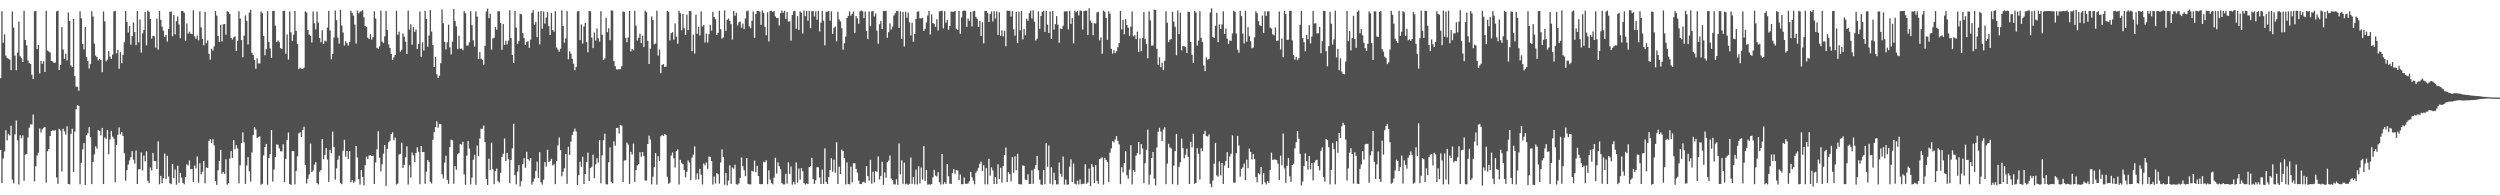 <svg xmlns="http://www.w3.org/2000/svg" width="1920" height="150"><path fill="#4f4f4f" d="M0 60.079h1v55.093H0zM1 8.589h1v131.997H1zM2 32.845h1v88.797H2zM3 26.369h1v89.964H3zM4 42.698h1v57.35H4zM5 44.432h1v63.392H5zM6 45.163h1v57.599H6zM7 45.742h1v58.339H7zM8 53.841h1v42.798H8zM9 8.786h1v129.169H9zM10 21.152h1v119.656H10zM11 42.691h1v60.534H11zM12 53.959h1v38.534H12zM13 40.474h1v67.247H13zM14 16.653h1v125.092H14zM15 43.19h1v60.763H15zM16 44.693h1v61.564H16zM17 47.608h1v56.338H17zM18 8.258h1v130.591H18zM19 30.657h1v88.129H19zM20 34.79h1v83.456H20zM21 46.428h1v59.138H21zM22 48.507h1v49.572H22zM23 49.125h1v46.244H23zM24 57.379h1v38.272H24zM25 60.679h1v27.31H25zM26 8.683h1v130.637H26zM27 8.39h1v119.314H27zM28 37.687h1v81.765H28zM29 34.444h1v82.796H29zM30 56.346h1v42.324H30zM31 46.723h1v55.116H31zM32 49.047h1v50.206H32zM33 47.025h1v51.135H33zM34 55.298h1v42.222H34zM35 8.279h1v131.931H35zM36 38.79h1v77.37H36zM37 39.552h1v74.95H37zM38 40.364h1v64.107H38zM39 46.87h1v53.669H39zM40 47.225h1v52.9H40zM41 48.338h1v51.949H41zM42 48.003h1v51.992H42zM43 8.779h1v127.532H43zM44 8.254h1v132.931H44zM45 53.78h1v45.146H45zM46 49.987h1v50.229H46zM47 20.84h1v110.919H47zM48 38.067h1v60.824H48zM49 45.356h1v55.551H49zM50 41.205h1v62.177H50zM51 46.447h1v50.503H51zM52 9.57h1v131.744H52zM53 16.167h1v125.426H53zM54 50.202h1v52.534H54zM55 51.516h1v47.345H55zM56 14.498h1v117.669H56zM57 58.484h1v42.592H57zM58 66.52h1v17.398H58zM59 66.702h1v14.063H59zM60 69.671h1v11.656H60zM61 8.692h1v132.838H61zM62 14.087h1v110.953H62zM63 33.763h1v80.919H63zM64 37.986h1v71.835H64zM65 20.761h1v121.284H65zM66 43.835h1v60.119H66zM67 46.822h1v55.59H67zM68 52.565h1v45.113H68zM69 49.063h1v56.247H69zM70 8.622h1v132.8H70zM71 12.638h1v111.653H71zM72 33.514h1v85.076H72zM73 42.723h1v69.685H73zM74 43.838h1v70.292H74zM75 46.372h1v53.568H75zM76 45.243h1v55.221H76zM77 46.059h1v57.862H77zM78 55.449h1v42.78H78zM79 8.797h1v132.582H79zM80 16.374h1v89.189H80zM81 47.045h1v59.744H81zM82 45.793h1v54.089H82zM83 39.205h1v79.274H83zM84 43.397h1v63.735H84zM85 45.228h1v55.261H85zM86 42.001h1v62.904H86zM87 8.742h1v97.683H87zM88 8.319h1v131.686H88zM89 40.956h1v70.364H89zM90 38.258h1v65.234H90zM91 52.802h1v45.039H91zM92 40.053h1v63.209H92zM93 48.523h1v52.85H93zM94 42.086h1v62.363H94zM95 32.444h1v85.271H95zM96 8.476h1v130.285H96zM97 16.903h1v113.739H97zM98 24.957h1v101.478H98zM99 20h1v103.249H99zM100 34.294h1v86.364H100zM101 27.746h1v88.255H101zM102 17.077h1v105.524H102zM103 24.618h1v101.009H103zM104 34.657h1v80.951H104zM105 8.476h1v132.816H105zM106 32.632h1v97.401H106zM107 14.955h1v114.984H107zM108 40.367h1v76.694H108zM109 25.606h1v105.325H109zM110 23.063h1v96.428H110zM111 9.266h1v114.624H111zM112 34.84h1v81.363H112zM113 8.215h1v130.583H113zM114 8.99h1v131.714H114zM115 14.578h1v114.041H115zM116 29.624h1v101.232H116zM117 27.515h1v89.951H117zM118 27.803h1v95.889H118zM119 36.545h1v87.262H119zM120 14.263h1v115.547H120zM121 38.113h1v70.425H121zM122 8.391h1v133.192H122zM123 15.188h1v119.95H123zM124 20.472h1v120.159H124zM125 23.574h1v113.296H125zM126 28.276h1v89.663H126zM127 26.816h1v110.666H127zM128 31.916h1v87.705H128zM129 22.299h1v113.342H129zM130 9.135h1v131.545H130zM131 8.816h1v132.655H131zM132 27.823h1v98.044H132zM133 11.419h1v125.415H133zM134 26.423h1v103.794H134zM135 16.259h1v125.542H135zM136 12.644h1v114.638H136zM137 18.781h1v121.631H137zM138 29.345h1v103.418H138zM139 8.403h1v127.954H139zM140 8.558h1v131.911H140zM141 9.833h1v131.722H141zM142 31.267h1v104.714H142zM143 17.988h1v108.238H143zM144 25.834h1v101.175H144zM145 24.374h1v98.88H145zM146 25.88h1v103.992H146zM147 26.179h1v103.56H147zM148 7.875h1v131.929H148zM149 27.916h1v99.233H149zM150 29.921h1v99.454H150zM151 27.345h1v92.813H151zM152 30.96h1v109.338H152zM153 8.631h1v116.692H153zM154 21.017h1v112.92H154zM155 29.813h1v102.063H155zM156 34.801h1v88.84H156zM157 9.063h1v131.711H157zM158 33.252h1v95.368H158zM159 30.982h1v98.059H159zM160 41.31h1v66.909H160zM161 45.84h1v61.037H161zM162 37.385h1v72.403H162zM163 38.877h1v68.021H163zM164 35.638h1v76.002H164zM165 8.458h1v130.578H165zM166 11.98h1v129.99H166zM167 27.711h1v103.04H167zM168 32.182h1v91.37H168zM169 18.965h1v96.149H169zM170 31.775h1v101.735H170zM171 18.712h1v113.363H171zM172 18.434h1v115.105H172zM173 26.629h1v95.675H173zM174 8.588h1v133.246H174zM175 9.199h1v131.366H175zM176 10.762h1v111.064H176zM177 29.036h1v86.951H177zM178 30.362h1v90.951H178zM179 28.711h1v78.892H179zM180 27.884h1v86.793H180zM181 39.048h1v72.469H181zM182 31.483h1v82.615H182zM183 8.636h1v132.219H183zM184 14.299h1v112.626H184zM185 30.8h1v78.96H185zM186 43.956h1v57.747H186zM187 27.465h1v81.868H187zM188 11.85h1v129.426H188zM189 15.993h1v111.084H189zM190 34.169h1v86.51H190zM191 9.68h1v121.921H191zM192 7.544h1v131.899H192zM193 40.504h1v76.609H193zM194 42.277h1v61.357H194zM195 45.968h1v51.665H195zM196 52.801h1v46.771H196zM197 44.859h1v61.185H197zM198 48.7h1v56.478H198zM199 48.764h1v55.97H199zM200 8.87h1v133.073H200zM201 10.177h1v130.96H201zM202 27.537h1v91.805H202zM203 42.42h1v70.471H203zM204 37.724h1v72.807H204zM205 8.548h1v133.304H205zM206 32.183h1v89.285H206zM207 37.217h1v81.101H207zM208 44.525h1v55.382H208zM209 8.325h1v131.135H209zM210 8.403h1v121.752H210zM211 19.785h1v100.813H211zM212 32.306h1v78.594H212zM213 31.037h1v80.193H213zM214 32.384h1v81.544H214zM215 36.969h1v79.223H215zM216 37.66h1v78.61H216zM217 8.351h1v102.437H217zM218 8.297h1v131.525H218zM219 41.318h1v80.698H219zM220 26.481h1v80.971H220zM221 45.77h1v55.95H221zM222 8.813h1v132.519H222zM223 24.82h1v117.179H223zM224 31.535h1v84.422H224zM225 26.611h1v89.391H225zM226 8.392h1v133.147H226zM227 23.782h1v107.514H227zM228 33.808h1v86.257H228zM229 53.041h1v49.439H229zM230 51.899h1v49.693H230zM231 52.734h1v52.509H231zM232 52.989h1v46.951H232zM233 51.96h1v45.303H233zM234 8.764h1v117.837H234zM235 9.569h1v131.407H235zM236 23.088h1v114.198H236zM237 26.597h1v107.376H237zM238 27.526h1v82.754H238zM239 32.692h1v99.392H239zM240 8.811h1v122.193H240zM241 17.846h1v108.514H241zM242 22.513h1v102.014H242zM243 8.836h1v131.77H243zM244 17.342h1v124.302H244zM245 29.214h1v102.678H245zM246 32.485h1v98.134H246zM247 23.187h1v83.624H247zM248 33.802h1v88.463H248zM249 31.166h1v87.865H249zM250 31.778h1v81.929H250zM251 21.177h1v101.327H251zM252 8.306h1v131.353H252zM253 23.46h1v91.57H253zM254 45.497h1v72.181H254zM255 41.49h1v59.624H255zM256 28.833h1v84.042H256zM257 8.106h1v129.831H257zM258 15.508h1v113.811H258zM259 28.933h1v93.742H259zM260 33.518h1v86.066H260zM261 7.58h1v132.895H261zM262 19.646h1v121.837H262zM263 24.983h1v90.757H263zM264 34.918h1v72.466H264zM265 31.763h1v88.627H265zM266 33.167h1v82.79H266zM267 35.021h1v87.042H267zM268 32.144h1v83.961H268zM269 8.138h1v131.914H269zM270 9.968h1v128.366H270zM271 12.014h1v128.424H271zM272 18.869h1v120.483H272zM273 33.412h1v78.648H273zM274 8.064h1v112.871H274zM275 10.308h1v127.299H275zM276 8.916h1v132.869H276zM277 8.669h1v121.92H277zM278 7.837h1v128.03H278zM279 13.332h1v128.979H279zM280 20.08h1v106.786H280zM281 20.704h1v99.583H281zM282 28.992h1v93.047H282zM283 30.036h1v89.404H283zM284 26.144h1v92.959H284zM285 30.386h1v89.359H285zM286 28.486h1v91.123H286zM287 8.631h1v132.625H287zM288 14.259h1v110.54H288zM289 36.697h1v77.984H289zM290 37.506h1v63.234H290zM291 35.553h1v85.601H291zM292 8.106h1v123.603H292zM293 31.948h1v94.202H293zM294 33.109h1v84.841H294zM295 27.899h1v83.471H295zM296 8.338h1v134.36H296zM297 23.051h1v91.218H297zM298 34.105h1v75.162H298zM299 36.799h1v71.288H299zM300 41.461h1v61.507H300zM301 46.105h1v55.489H301zM302 43.992h1v63.726H302zM303 42.258h1v63.403H303zM304 8.242h1v133.419H304zM305 26.653h1v114.365H305zM306 24.272h1v94.402H306zM307 39.705h1v78.466H307zM308 38.233h1v71.359H308zM309 25.712h1v103.282H309zM310 28.272h1v98.296H310zM311 32.037h1v88.813H311zM312 41.489h1v70.914H312zM313 8.091h1v133.633H313zM314 22.748h1v104.17H314zM315 18.599h1v117.768H315zM316 34.371h1v82.837H316zM317 20.776h1v98.571H317zM318 24.433h1v100.135H318zM319 22.619h1v94.899H319zM320 37.727h1v75.442H320zM321 33.741h1v82.858H321zM322 8.829h1v132.654H322zM323 43.632h1v68.488H323zM324 32.454h1v84.331H324zM325 38.819h1v77.858H325zM326 8.34h1v132.842H326zM327 14.522h1v117.33H327zM328 35.887h1v86.985H328zM329 27.325h1v96.945H329zM330 7.765h1v131.87H330zM331 24.199h1v116.765H331zM332 34.6h1v72.802H332zM333 51.453h1v50.037H333zM334 43.777h1v53.9H334zM335 57.093h1v36.034H335zM336 59.872h1v38.153H336zM337 58.042h1v37.108H337zM338 48.569h1v46.778H338zM339 7.33h1v126.447H339zM340 17.861h1v119.188H340zM341 32.207h1v92.671H341zM342 37.969h1v81.61H342zM343 32.516h1v105.599H343zM344 18.87h1v122.289H344zM345 36.419h1v76.566H345zM346 41.786h1v65.453H346zM347 32.014h1v75.754H347zM348 6.931h1v134.13H348zM349 16.177h1v111.392H349zM350 20.219h1v110.159H350zM351 37.738h1v80.754H351zM352 27.468h1v90.024H352zM353 37.442h1v73.085H353zM354 37.229h1v73.831H354zM355 38.558h1v70.326H355zM356 8.541h1v125.405H356zM357 10.183h1v131.769H357zM358 35.039h1v84.44H358zM359 34.968h1v73.353H359zM360 32.52h1v81.622H360zM361 8.602h1v132.999H361zM362 19.374h1v117.093H362zM363 30.992h1v91.663H363zM364 35.79h1v83.037H364zM365 8.712h1v133.238H365zM366 12.709h1v99.095H366zM367 45.364h1v74.57H367zM368 40.014h1v66.369H368zM369 45.061h1v53.832H369zM370 46.01h1v52.909H370zM371 49.823h1v46.631H371zM372 35.191h1v73.948H372zM373 8.815h1v128.696H373zM374 6.585h1v135.519H374zM375 13.917h1v107.916H375zM376 10.535h1v119.971H376zM377 38.159h1v71.348H377zM378 29.566h1v100.377H378zM379 28.997h1v112.42H379zM380 20.787h1v110.588H380zM381 22.822h1v106.686H381zM382 8.625h1v130.472H382zM383 8.633h1v131.546H383zM384 17.685h1v115.004H384zM385 38.227h1v82.349H385zM386 18.504h1v99.571H386zM387 34.482h1v71.938H387zM388 31.286h1v92.409H388zM389 34.079h1v83.365H389zM390 31.132h1v91.154H390zM391 7.825h1v132.813H391zM392 29.268h1v93.648H392zM393 42.193h1v71.738H393zM394 48.334h1v46.767H394zM395 8.416h1v126.07H395zM396 21.196h1v120.436H396zM397 33.673h1v98.1H397zM398 31.484h1v95.312H398zM399 10.56h1v132.593H399zM400 11.01h1v128.171H400zM401 25.371h1v100.703H401zM402 29.213h1v92.281H402zM403 34.432h1v94.404H403zM404 32.275h1v84.263H404zM405 31.686h1v90.528H405zM406 36.712h1v86.552H406zM407 30.469h1v90.921H407zM408 9.827h1v132.004H408zM409 7.831h1v131.749H409zM410 19.032h1v118.071H410zM411 16.809h1v114.398H411zM412 28.524h1v95.561H412zM413 8.885h1v127.94H413zM414 34.038h1v82.804H414zM415 8.464h1v131.501H415zM416 22.126h1v119.604H416zM417 8.788h1v129.202H417zM418 18.108h1v106.379H418zM419 13.468h1v114.471H419zM420 9.323h1v105.744H420zM421 20.136h1v104.21H421zM422 26.902h1v96.934H422zM423 9.938h1v111.997H423zM424 23.13h1v103.904H424zM425 24.3h1v101.86H425zM426 8.646h1v132.754H426zM427 36.498h1v87.281H427zM428 38.075h1v73.59H428zM429 39.657h1v65.979H429zM430 37.45h1v77.873H430zM431 8.015h1v127.352H431zM432 19.961h1v111.94H432zM433 32.716h1v96.531H433zM434 29.547h1v88.738H434zM435 8.567h1v132.665H435zM436 45.498h1v67.225H436zM437 39.347h1v79.622H437zM438 41.242h1v67.551H438zM439 45.09h1v58.512H439zM440 48.886h1v52.276H440zM441 53.921h1v44.857H441zM442 51.347h1v49.676H442zM443 8.799h1v133.35H443zM444 8.438h1v126.1H444zM445 30.822h1v93.369H445zM446 18.805h1v109.308H446zM447 33.468h1v86.88H447zM448 20.358h1v120.999H448zM449 17.506h1v116.176H449zM450 32.371h1v92.104H450zM451 40.129h1v77.053H451zM452 8.454h1v130.503H452zM453 8.68h1v120.425H453zM454 28.801h1v99.196H454zM455 36.912h1v81.887H455zM456 25.003h1v111.866H456zM457 31.184h1v95.055H457zM458 21.816h1v99.751H458zM459 29.397h1v95.554H459zM460 31.942h1v75.638H460zM461 8.592h1v132.145H461zM462 26.735h1v92.486H462zM463 46.112h1v61.604H463zM464 44.884h1v57.833H464zM465 13.595h1v127.935H465zM466 24.66h1v117.022H466zM467 21.715h1v102.929H467zM468 30.847h1v82.363H468zM469 8.049h1v131.63H469zM470 8.219h1v132.651H470zM471 46.878h1v61.687H471zM472 50.869h1v61.061H472zM473 53.262h1v45.056H473zM474 53.336h1v44.775H474zM475 53.102h1v49.512H475zM476 53.152h1v42.749H476zM477 50.881h1v45.654H477zM478 8.757h1v131.145H478zM479 9.275h1v114.014H479zM480 29.037h1v94.03H480zM481 32.405h1v77.122H481zM482 28.709h1v82.35H482zM483 8.398h1v132.857H483zM484 39.477h1v77.137H484zM485 37.531h1v81.205H485zM486 38.624h1v71.642H486zM487 8.27h1v131.402H487zM488 19.736h1v110.929H488zM489 31.133h1v95.887H489zM490 29.089h1v96.936H490zM491 25.886h1v90.959H491zM492 33.069h1v87.273H492zM493 27.473h1v89.276H493zM494 36.061h1v83.83H494zM495 8.236h1v130.422H495zM496 9.399h1v129.307H496zM497 31.378h1v79.223H497zM498 49.161h1v54.982H498zM499 37.325h1v69.844H499zM500 12.641h1v128.969H500zM501 15.343h1v120.414H501zM502 33.985h1v94.363H502zM503 33.416h1v84.177H503zM504 8.173h1v133.666H504zM505 42.635h1v77.33H505zM506 37.964h1v85.649H506zM507 56.2h1v48.43H507zM508 49.787h1v53.805H508zM509 49.234h1v55.27H509zM510 51.363h1v51.563H510zM511 51.089h1v52.525H511zM512 8.371h1v127.428H512zM513 9.282h1v131.837H513zM514 31.046h1v109.263H514zM515 25.484h1v93.941H515zM516 24.658h1v92.432H516zM517 30.527h1v91.051H517zM518 18.004h1v110.688H518zM519 28.091h1v87.894H519zM520 33.572h1v81.168H520zM521 8.228h1v133.513H521zM522 10.201h1v112.573H522zM523 23.233h1v101.821H523zM524 10.707h1v115.375H524zM525 21.61h1v108.925H525zM526 26.891h1v109.346H526zM527 11.263h1v120.668H527zM528 23.161h1v100.002H528zM529 8.495h1v116.448H529zM530 8.493h1v129.855H530zM531 39.281h1v81.716H531zM532 26.69h1v92.125H532zM533 41.092h1v71.342H533zM534 11.283h1v126.663H534zM535 25.903h1v107.281H535zM536 20.527h1v117.324H536zM537 27.297h1v102.459H537zM538 8.713h1v125.558H538zM539 20.292h1v121.399H539zM540 19.218h1v106.352H540zM541 32.678h1v94.301H541zM542 25.859h1v98.944H542zM543 32.632h1v97.034H543zM544 26.25h1v93.903H544zM545 19.102h1v101.436H545zM546 23.459h1v100.249H546zM547 9.069h1v132.726H547zM548 13.131h1v122.456H548zM549 14.871h1v126.09H549zM550 26.835h1v106.075H550zM551 25.275h1v108.567H551zM552 8.295h1v132.728H552zM553 22.449h1v102.388H553zM554 29.65h1v85.084H554zM555 28.722h1v91.803H555zM556 8.052h1v133.81H556zM557 23.7h1v109.201H557zM558 15.2h1v127.198H558zM559 14.172h1v124.541H559zM560 16.137h1v110.8H560zM561 18.598h1v122.634H561zM562 30.404h1v98.245H562zM563 8.399h1v121.133H563zM564 12.062h1v114.458H564zM565 9.802h1v131.757H565zM566 19.563h1v122.192H566zM567 17.165h1v123.706H567zM568 16.598h1v120.052H568zM569 21.226h1v99.769H569zM570 18.158h1v109.464H570zM571 22.332h1v108.431H571zM572 14.186h1v121.071H572zM573 8.672h1v112.776H573zM574 8.071h1v133.159H574zM575 20.318h1v121.288H575zM576 21.748h1v119.862H576zM577 15.958h1v115.219H577zM578 8.745h1v123.067H578zM579 29.032h1v94.302H579zM580 10.77h1v121.548H580zM581 8.371h1v119.028H581zM582 8.377h1v126.799H582zM583 8.9h1v132.356H583zM584 19.105h1v122.488H584zM585 7.99h1v133.336H585zM586 9.914h1v114.264H586zM587 20.645h1v103.998H587zM588 27.051h1v96.057H588zM589 9.442h1v132.063H589zM590 31.864h1v98.942H590zM591 8.543h1v129.299H591zM592 8.306h1v132.305H592zM593 9.286h1v132.29H593zM594 8.487h1v127.912H594zM595 12.6h1v108.563H595zM596 13.872h1v119.395H596zM597 13.71h1v110.97H597zM598 19.599h1v108.1H598zM599 10.119h1v119.807H599zM600 8.043h1v132.622H600zM601 9.833h1v131.808H601zM602 8.268h1v133.359H602zM603 14.464h1v119.013H603zM604 9.281h1v131.78H604zM605 16.597h1v108.099H605zM606 16.347h1v117.176H606zM607 31.251h1v96.622H607zM608 11.494h1v130.26H608zM609 8.702h1v130.986H609zM610 8.29h1v133.265H610zM611 22.135h1v102.594H611zM612 12.364h1v127.95H612zM613 22.995h1v106.383H613zM614 8.661h1v129.301H614zM615 9.794h1v119.338H615zM616 25.828h1v105.706H616zM617 8.132h1v132.485H617zM618 12.515h1v129.153H618zM619 8.423h1v132.436H619zM620 15.937h1v125.449H620zM621 8.279h1v120.084H621zM622 21.613h1v105.894H622zM623 8.63h1v112.636H623zM624 8.358h1v129.267H624zM625 12.657h1v128.623H625zM626 8.681h1v129.867H626zM627 15.145h1v113.272H627zM628 8.311h1v120.199H628zM629 24.177h1v112.089H629zM630 17.434h1v123.954H630zM631 8.366h1v121.914H631zM632 15.845h1v125.395H632zM633 34.833h1v79.138H633zM634 8.99h1v130.682H634zM635 8.942h1v132.359H635zM636 8.377h1v127.648H636zM637 15.953h1v114.662H637zM638 8.684h1v112.82H638zM639 26.044h1v105.814H639zM640 21.283h1v101.394H640zM641 20.413h1v112.251H641zM642 31.792h1v77.49H642zM643 9.057h1v132.253H643zM644 14.899h1v113.117H644zM645 16.465h1v117.288H645zM646 21.693h1v93.227H646zM647 38.139h1v77.914H647zM648 33.221h1v88.192H648zM649 28.129h1v113.528H649zM650 13.814h1v110.964H650zM651 12.141h1v129.242H651zM652 8.639h1v132.992H652zM653 12.053h1v115.896H653zM654 10.641h1v129.381H654zM655 8.817h1v116.564H655zM656 25.231h1v100.151H656zM657 12.316h1v117.432H657zM658 14.146h1v118.451H658zM659 18.255h1v120.494H659zM660 8.767h1v132.515H660zM661 7.971h1v133.45H661zM662 8.648h1v131.362H662zM663 13.87h1v125.622H663zM664 8.862h1v131.631H664zM665 23.673h1v103.908H665zM666 30.018h1v105.255H666zM667 8.901h1v129.849H667zM668 20.095h1v102.628H668zM669 8.829h1v132.246H669zM670 8.414h1v123.463H670zM671 12.661h1v127.407H671zM672 10.362h1v120.937H672zM673 23.52h1v108.474H673zM674 33.587h1v86.54H674zM675 18.633h1v119.196H675zM676 16.216h1v118.883H676zM677 22.326h1v101.923H677zM678 8.404h1v133.516H678zM679 8.425h1v123.953H679zM680 8.222h1v128.349H680zM681 29.043h1v95.533H681zM682 24.684h1v98.68H682zM683 17.94h1v101.499H683zM684 22.621h1v114.562H684zM685 20.486h1v117.729H685zM686 11.983h1v129.637H686zM687 10.169h1v131.462H687zM688 8.535h1v129.099H688zM689 8.226h1v133.702H689zM690 21.466h1v88.759H690zM691 8.688h1v125.201H691zM692 29.85h1v93.265H692zM693 9.089h1v132.08H693zM694 35.693h1v89.219H694zM695 8.999h1v132.552H695zM696 13.605h1v127.465H696zM697 9.634h1v132.372H697zM698 17.152h1v124.025H698zM699 27.223h1v93.755H699zM700 17.419h1v123.8H700zM701 32.076h1v103.914H701zM702 26.061h1v115.454H702zM703 14.541h1v115.722H703zM704 8.996h1v132.653H704zM705 8.686h1v118.974H705zM706 14.059h1v126.803H706zM707 14.184h1v114.466H707zM708 13.753h1v124.193H708zM709 23.647h1v88.581H709zM710 22.15h1v116.888H710zM711 17.285h1v113.205H711zM712 11.933h1v129.86H712zM713 8.417h1v133.179H713zM714 26.448h1v115.394H714zM715 11.051h1v130.252H715zM716 17.689h1v118.483H716zM717 18.485h1v111.955H717zM718 20.607h1v114.224H718zM719 14.815h1v120.664H719zM720 23.416h1v108.853H720zM721 8.705h1v131.23H721zM722 8.576h1v133.175H722zM723 8.118h1v110.159H723zM724 21.767h1v119.737H724zM725 8.604h1v131.316H725zM726 17.47h1v123.723H726zM727 15.272h1v110.704H727zM728 22.845h1v112.49H728zM729 19.973h1v121.101H729zM730 8.852h1v132.412H730zM731 8.996h1v123.855H731zM732 9.014h1v120.911H732zM733 8.352h1v125.128H733zM734 22.063h1v108.531H734zM735 22.964h1v108.035H735zM736 8.418h1v129.907H736zM737 25.982h1v108.065H737zM738 13.367h1v128.134H738zM739 8.492h1v132.969H739zM740 8.042h1v128.256H740zM741 8.224h1v132.886H741zM742 20.665h1v120.535H742zM743 14.222h1v126.689H743zM744 16.036h1v123.221H744zM745 9.009h1v123.009H745zM746 20.27h1v115.852H746zM747 8.691h1v130.069H747zM748 8.315h1v133.272H748zM749 12.944h1v119.672H749zM750 14.39h1v116.743H750zM751 20.752h1v108.077H751zM752 16.146h1v109.629H752zM753 27.64h1v96.45H753zM754 17.084h1v114.289H754zM755 33.337h1v93.525H755zM756 8.334h1v133.24H756zM757 8.451h1v120.73H757zM758 9.872h1v131.737H758zM759 16.96h1v105.026H759zM760 10.759h1v124.15H760zM761 8.806h1v119.734H761zM762 16.428h1v114.467H762zM763 8.606h1v132.762H763zM764 14.207h1v121.8H764zM765 8.8h1v132.529H765zM766 26.8h1v99.354H766zM767 9.467h1v127.985H767zM768 27.503h1v101.384H768zM769 23.309h1v116.883H769zM770 27.901h1v99.76H770zM771 23.61h1v95.426H771zM772 35.536h1v77.845H772zM773 8.149h1v131.727H773zM774 8.326h1v123.997H774zM775 8.197h1v125.363H775zM776 12.716h1v126.479H776zM777 8.478h1v112.206H777zM778 22.462h1v110.224H778zM779 27.369h1v92.69H779zM780 9.211h1v121.505H780zM781 33.088h1v85.051H781zM782 8.953h1v132.456H782zM783 23.339h1v118.244H783zM784 8.329h1v133.363H784zM785 30.33h1v96.626H785zM786 22.245h1v105.155H786zM787 27.079h1v110.959H787zM788 14.35h1v123.899H788zM789 16.032h1v117.878H789zM790 10.146h1v131.208H790zM791 8.106h1v133.088H791zM792 14.168h1v116.634H792zM793 7.873h1v133.269H793zM794 16.688h1v112.883H794zM795 31.151h1v95.695H795zM796 29.716h1v90.055H796zM797 8.706h1v122.065H797zM798 22.171h1v115.829H798zM799 12.255h1v129.485H799zM800 9.019h1v132.906H800zM801 8.307h1v122.202H801zM802 24.458h1v116.992H802zM803 8.269h1v101.639H803zM804 18.893h1v109.233H804zM805 25.329h1v86.429H805zM806 8.786h1v132.351H806zM807 29.957h1v98.518H807zM808 8.375h1v133.366H808zM809 22.717h1v110.011H809zM810 18.539h1v119.718H810zM811 12.353h1v129.229H811zM812 18.989h1v122.604H812zM813 32.84h1v91.97H813zM814 21.915h1v111.575H814zM815 22.395h1v113.334H815zM816 19.732h1v100.499H816zM817 8.771h1v132.985H817zM818 8.725h1v129.159H818zM819 8.603h1v133.256H819zM820 22.594h1v119.061H820zM821 8.328h1v119.643H821zM822 18.314h1v103.986H822zM823 13.858h1v125.877H823zM824 33.303h1v92.354H824zM825 8.184h1v132.853H825zM826 9.373h1v132.275H826zM827 8.358h1v130.403H827zM828 11.849h1v129.744H828zM829 8.034h1v129.776H829zM830 8.348h1v133.241H830zM831 22.659h1v118.438H831zM832 8.555h1v132.601H832zM833 8.18h1v117.909H833zM834 8.16h1v132.929H834zM835 26.869h1v113.284H835zM836 6.312h1v123.135H836zM837 15.773h1v127.199H837zM838 17.533h1v108.549H838zM839 27.042h1v101.273H839zM840 17.798h1v122.702H840zM841 18.139h1v108.704H841zM842 9.584h1v129.248H842zM843 9.067h1v132.156H843zM844 30.988h1v91.213H844zM845 28.656h1v92.994H845zM846 41.291h1v79.491H846zM847 8.21h1v133.633H847zM848 9.049h1v112.237H848zM849 13.748h1v109.143H849zM850 30.628h1v93.768H850zM851 8.725h1v131.015H851zM852 10.619h1v106.607H852zM853 37.472h1v76.504H853zM854 41.207h1v67.206H854zM855 38.552h1v70.836H855zM856 40.829h1v66.213H856zM857 39.384h1v65.125H857zM858 36.225h1v71.954H858zM859 33.041h1v77.847H859zM860 8.42h1v132.969H860zM861 22.519h1v105.901H861zM862 15.275h1v117.147H862zM863 26.311h1v98.955H863zM864 14.698h1v101.397H864zM865 19.268h1v115.351H865zM866 21.285h1v116.055H866zM867 27.82h1v102.421H867zM868 20.445h1v91.015H868zM869 8.783h1v132.879H869zM870 27.875h1v102.862H870zM871 27.023h1v105.163H871zM872 30.022h1v89.592H872zM873 24.328h1v93.292H873zM874 39.909h1v69.139H874zM875 29.544h1v89.142H875zM876 39.336h1v71.29H876zM877 29.021h1v84.996H877zM878 9.266h1v131.415H878zM879 30.056h1v95.291H879zM880 33.83h1v81.162H880zM881 44.773h1v54.834H881zM882 8.723h1v133.054H882zM883 15.631h1v118.45H883zM884 35.1h1v86.239H884zM885 34.919h1v81.773H885zM886 7.374h1v129.854H886zM887 7.658h1v134.715H887zM888 37.494h1v75.74H888zM889 49.78h1v51.453H889zM890 44.017h1v54.123H890zM891 51.666h1v49.355H891zM892 48.104h1v60.24H892zM893 53.827h1v45.732H893zM894 46.75h1v51.023H894zM895 8.673h1v132.798H895zM896 17.459h1v108.182H896zM897 32.341h1v78.172H897zM898 30.397h1v82.889H898zM899 30.123h1v83.877H899zM900 9.05h1v132.458H900zM901 16.571h1v110.622H901zM902 20.532h1v95.52H902zM903 42.458h1v60.41H903zM904 8.069h1v133.804H904zM905 26.14h1v102.012H905zM906 9.729h1v114.817H906zM907 38.696h1v67.739H907zM908 35.33h1v78.502H908zM909 35.601h1v86.036H909zM910 36.205h1v82.58H910zM911 40.735h1v73.506H911zM912 8.89h1v111.517H912zM913 9.258h1v132.103H913zM914 32.271h1v76.693H914zM915 42.053h1v71.197H915zM916 48.279h1v54.47H916zM917 8.416h1v132.766H917zM918 9.616h1v130.781H918zM919 34.957h1v78.875H919zM920 31.178h1v86.941H920zM921 8.668h1v129.188H921zM922 29.042h1v84.808H922zM923 32.194h1v83.983H923zM924 50.278h1v52.608H924zM925 54.584h1v45.854H925zM926 44.067h1v60.417H926zM927 45.874h1v58.976H927zM928 45.231h1v58.021H928zM929 9.598h1v131.575H929zM930 6.377h1v137.401H930zM931 28.321h1v110.352H931zM932 29.089h1v96.65H932zM933 19.833h1v89.892H933zM934 9.774h1v124.907H934zM935 32.362h1v103.358H935zM936 18.726h1v105.214H936zM937 22.233h1v112.494H937zM938 18.727h1v106.482H938zM939 8.766h1v132.505H939zM940 26.068h1v100.986H940zM941 21.856h1v101.721H941zM942 29.713h1v87.197H942zM943 33.766h1v95.266H943zM944 31.002h1v89.221H944zM945 31.45h1v86.576H945zM946 25.635h1v78.351H946zM947 8.281h1v132.058H947zM948 9.037h1v131.131H948zM949 25.819h1v91.849H949zM950 38.145h1v66.19H950zM951 40.479h1v71.302H951zM952 8.306h1v127.352H952zM953 12.338h1v117.309H953zM954 25.854h1v102.718H954zM955 33.379h1v92.24H955zM956 8.185h1v130.135H956zM957 32.018h1v90.608H957zM958 20.914h1v108.322H958zM959 27.863h1v86.252H959zM960 31.693h1v84.973H960zM961 37.11h1v85.348H961zM962 36.468h1v81.853H962zM963 28.776h1v93.249H963zM964 8.655h1v127.357H964zM965 10.111h1v129.921H965zM966 16.263h1v116.811H966zM967 19.368h1v114.62H967zM968 19.968h1v108.301H968zM969 11.916h1v129.661H969zM970 25.401h1v107.433H970zM971 8.631h1v131.356H971zM972 12.19h1v129.463H972zM973 8.695h1v130.367H973zM974 8.705h1v131.698H974zM975 21.12h1v109.503H975zM976 22.035h1v95.142H976zM977 26.311h1v96.443H977zM978 27.178h1v95.312H978zM979 21.046h1v101.472H979zM980 31.444h1v91.5H980zM981 31.195h1v94.49H981zM982 8.855h1v129.425H982zM983 37.991h1v81.568H983zM984 29.544h1v97.372H984zM985 43.953h1v58.603H985zM986 8.464h1v120.848H986zM987 10.855h1v129.549H987zM988 30.603h1v96.727H988zM989 30.531h1v90.786H989zM990 8.227h1v127.134H990zM991 8.314h1v131.371H991zM992 31.051h1v95.686H992zM993 42.293h1v83.389H993zM994 45.789h1v68.173H994zM995 43.658h1v65.507H995zM996 46.218h1v54.508H996zM997 44.733h1v61.814H997zM998 19.014h1v99.109H998zM999 8.27h1v134.28H999zM1000 29.262h1v110.172H1000zM1001 32.414h1v95.179H1001zM1002 39.36h1v78.425H1002zM1003 26.822h1v96.82H1003zM1004 30.082h1v100.214H1004zM1005 19.325h1v100.523H1005zM1006 33.281h1v96.729H1006zM1007 28.049h1v97.204H1007zM1008 8.409h1v130.185H1008zM1009 18.051h1v106.752H1009zM1010 17.799h1v105.309H1010zM1011 25.68h1v97.071H1011zM1012 25.509h1v102.03H1012zM1013 20.623h1v110.258H1013zM1014 40.862h1v75.079H1014zM1015 31.625h1v81.552H1015zM1016 8.277h1v127.783H1016zM1017 8.417h1v131.055H1017zM1018 39.344h1v67.408H1018zM1019 50.928h1v56.757H1019zM1020 35.463h1v77.584H1020zM1021 9.025h1v132.602H1021zM1022 18.282h1v112.198H1022zM1023 34.238h1v75.485H1023zM1024 30.243h1v84.291H1024zM1025 8.184h1v133.393H1025zM1026 44.059h1v64.415H1026zM1027 37.597h1v79.787H1027zM1028 53.977h1v48.11H1028zM1029 44.789h1v61.176H1029zM1030 54.922h1v42.188H1030zM1031 56.851h1v37.442H1031zM1032 57.012h1v38.895H1032zM1033 47.238h1v59.993H1033zM1034 8.473h1v130.237H1034zM1035 31.654h1v97.702H1035zM1036 23.829h1v93.357H1036zM1037 38.705h1v75.099H1037zM1038 29.233h1v89.041H1038zM1039 12.075h1v128.969H1039zM1040 29.94h1v87.009H1040zM1041 36.739h1v83.015H1041zM1042 9.027h1v132.067H1042zM1043 8.057h1v133.229H1043zM1044 25.58h1v104.107H1044zM1045 22.332h1v103.955H1045zM1046 27.117h1v88.83H1046zM1047 32.833h1v89.75H1047zM1048 36.921h1v73.968H1048zM1049 39.178h1v71.187H1049zM1050 33.588h1v76.905H1050zM1051 8.815h1v131.505H1051zM1052 10.321h1v108.908H1052zM1053 33.053h1v83.187H1053zM1054 46.036h1v54.52H1054zM1055 8.711h1v115.617H1055zM1056 8.762h1v128.671H1056zM1057 28.083h1v98.106H1057zM1058 28.359h1v88.038H1058zM1059 9.16h1v128.351H1059zM1060 8.524h1v131.145H1060zM1061 37.778h1v70.262H1061zM1062 39.739h1v79.057H1062zM1063 43.515h1v56.528H1063zM1064 44.69h1v52.174H1064zM1065 49.272h1v45.786H1065zM1066 47.936h1v51.032H1066zM1067 38.081h1v71.172H1067zM1068 8.272h1v132.847H1068zM1069 11.309h1v128.987H1069zM1070 18.166h1v118.955H1070zM1071 29.771h1v101.178H1071zM1072 31.597h1v91.033H1072zM1073 33.078h1v90.56H1073zM1074 8.225h1v123.222H1074zM1075 27.628h1v100.506H1075zM1076 24.361h1v95.111H1076zM1077 8.54h1v132.469H1077zM1078 9.495h1v113.69H1078zM1079 27.532h1v99.028H1079zM1080 22.144h1v107.373H1080zM1081 30.913h1v90.173H1081zM1082 30.236h1v88.955H1082zM1083 31.374h1v84.957H1083zM1084 29.954h1v89.007H1084zM1085 9.092h1v131.939H1085zM1086 11.079h1v129.215H1086zM1087 33.657h1v79.474H1087zM1088 41.344h1v78.512H1088zM1089 52.649h1v42.047H1089zM1090 29.386h1v111.303H1090zM1091 8.177h1v126.718H1091zM1092 23.636h1v97.821H1092zM1093 29.125h1v93.128H1093zM1094 8.205h1v131.613H1094zM1095 8.372h1v120.973H1095zM1096 19.755h1v114.823H1096zM1097 34.628h1v85.991H1097zM1098 39.29h1v79.514H1098zM1099 30.304h1v87.962H1099zM1100 33.927h1v93.142H1100zM1101 36.103h1v81.244H1101zM1102 32.187h1v86.336H1102zM1103 8.671h1v131.164H1103zM1104 10.78h1v118.506H1104zM1105 11.227h1v126.39H1105zM1106 23.504h1v94.363H1106zM1107 34.723h1v88.49H1107zM1108 8.063h1v133.551H1108zM1109 28.261h1v89.541H1109zM1110 8.929h1v128.996H1110zM1111 28.706h1v85.631H1111zM1112 8.224h1v133.325H1112zM1113 33.237h1v86.266H1113zM1114 23.13h1v98.22H1114zM1115 30.897h1v81.614H1115zM1116 25.71h1v99.084H1116zM1117 25.586h1v97.949H1117zM1118 17.037h1v106.7H1118zM1119 24.84h1v95.995H1119zM1120 16.548h1v95.77H1120zM1121 7.854h1v133.504H1121zM1122 31.654h1v83.741H1122zM1123 41.045h1v73.954H1123zM1124 46.98h1v58.597H1124zM1125 16.941h1v124.517H1125zM1126 9.687h1v131.871H1126zM1127 27.867h1v94.1H1127zM1128 32.54h1v81.719H1128zM1129 8.541h1v129.845H1129zM1130 10.302h1v126.749H1130zM1131 36.957h1v85.043H1131zM1132 34.22h1v74.501H1132zM1133 34.977h1v66.687H1133zM1134 46.88h1v64.95H1134zM1135 52.247h1v43.469H1135zM1136 50.211h1v44.983H1136zM1137 48.913h1v48.552H1137zM1138 8.305h1v134.27H1138zM1139 12.839h1v115.787H1139zM1140 26.954h1v104.09H1140zM1141 33.883h1v78.82H1141zM1142 15.159h1v116.635H1142zM1143 20.067h1v106.619H1143zM1144 13.177h1v117.406H1144zM1145 29.504h1v87.759H1145zM1146 8.574h1v128.692H1146zM1147 12.058h1v129.339H1147zM1148 18.149h1v103.277H1148zM1149 28.679h1v101.13H1149zM1150 31.728h1v98.802H1150zM1151 14.944h1v122.751H1151zM1152 30.837h1v84.138H1152zM1153 32.93h1v84.799H1153zM1154 27.847h1v97.359H1154zM1155 8.272h1v129.27H1155zM1156 9.248h1v131.954H1156zM1157 30.62h1v85.602H1157zM1158 47.237h1v60.061H1158zM1159 36.31h1v63.509H1159zM1160 8.746h1v127.889H1160zM1161 9.109h1v132.331H1161zM1162 25.436h1v86.506H1162zM1163 31.724h1v84.16H1163zM1164 9.098h1v132.592H1164zM1165 13.695h1v117.249H1165zM1166 37.009h1v80.088H1166zM1167 46.366h1v55.922H1167zM1168 42.482h1v54.334H1168zM1169 49.321h1v58.532H1169zM1170 54.063h1v50.965H1170zM1171 52.721h1v49.51H1171zM1172 51.501h1v57.707H1172zM1173 8.65h1v133.589H1173zM1174 19.957h1v114.667H1174zM1175 33.111h1v80.95H1175zM1176 33.677h1v80.312H1176zM1177 18.517h1v123.334H1177zM1178 26.624h1v115.582H1178zM1179 37.244h1v73.704H1179zM1180 45.196h1v67.499H1180zM1181 8.566h1v117.801H1181zM1182 8.447h1v131.406H1182zM1183 24.745h1v105.123H1183zM1184 34.675h1v88.532H1184zM1185 30.581h1v90.892H1185zM1186 22.309h1v91.711H1186zM1187 30.029h1v80.689H1187zM1188 38.127h1v78.517H1188zM1189 36.48h1v79.773H1189zM1190 9.217h1v132.166H1190zM1191 18.188h1v106.977H1191zM1192 39.971h1v66.258H1192zM1193 47.24h1v52.482H1193zM1194 35.16h1v78.01H1194zM1195 9.067h1v132.633H1195zM1196 21.517h1v117.162H1196zM1197 33.062h1v89.756H1197zM1198 31.324h1v73.81H1198zM1199 7.976h1v133.167H1199zM1200 42.435h1v85.217H1200zM1201 43.397h1v62.269H1201zM1202 52.138h1v45.788H1202zM1203 46.605h1v55.938H1203zM1204 46.543h1v58.753H1204zM1205 49.264h1v53.684H1205zM1206 48.237h1v54.896H1206zM1207 8.809h1v127.119H1207zM1208 8.013h1v132.745H1208zM1209 30.584h1v102.404H1209zM1210 21.754h1v99.979H1210zM1211 24.557h1v88.928H1211zM1212 14.75h1v104.01H1212zM1213 30.175h1v91.057H1213zM1214 36.532h1v88.652H1214zM1215 10.967h1v117.393H1215zM1216 35.151h1v92.2H1216zM1217 8.189h1v132.484H1217zM1218 25.114h1v102.032H1218zM1219 27.932h1v104.854H1219zM1220 36.887h1v82.155H1220zM1221 26.748h1v88.362H1221zM1222 28.232h1v95.913H1222zM1223 24.178h1v90.3H1223zM1224 30.716h1v79.924H1224zM1225 8.68h1v130.495H1225zM1226 30.242h1v96.697H1226zM1227 46.044h1v70.148H1227zM1228 39.211h1v69.422H1228zM1229 24.08h1v94.34H1229zM1230 8.23h1v132.953H1230zM1231 23.176h1v97.717H1231zM1232 29.892h1v100.709H1232zM1233 8.927h1v113.517H1233zM1234 8.069h1v133.283H1234zM1235 12.031h1v107.713H1235zM1236 35.646h1v85.169H1236zM1237 38.444h1v85.46H1237zM1238 36.75h1v73.982H1238zM1239 35.405h1v73.085H1239zM1240 34.838h1v80.105H1240zM1241 34.865h1v83.386H1241zM1242 10.683h1v130.774H1242zM1243 9.79h1v130.47H1243zM1244 27.055h1v108.314H1244zM1245 32.664h1v87.518H1245zM1246 16.867h1v114.801H1246zM1247 8.751h1v126.149H1247zM1248 28.196h1v88.447H1248zM1249 32.737h1v84.966H1249zM1250 38.135h1v72.643H1250zM1251 7.765h1v133.521H1251zM1252 7.896h1v130.064H1252zM1253 10.148h1v126.767H1253zM1254 9.389h1v120.489H1254zM1255 23.002h1v109.186H1255zM1256 16.198h1v114.39H1256zM1257 23.184h1v95.434H1257zM1258 32.403h1v86.517H1258zM1259 8.677h1v116.76H1259zM1260 13.748h1v127.542H1260zM1261 25.825h1v92.078H1261zM1262 36.037h1v81.503H1262zM1263 37.702h1v69.471H1263zM1264 33.175h1v98.475H1264zM1265 36.068h1v73.781H1265zM1266 47.02h1v54.412H1266zM1267 47.624h1v58.485H1267zM1268 8.923h1v132.856H1268zM1269 9.004h1v132.368H1269zM1270 24.891h1v96.067H1270zM1271 51.694h1v58.826H1271zM1272 38.734h1v63.539H1272zM1273 42.24h1v57.36H1273zM1274 46.056h1v56.785H1274zM1275 51.102h1v50.583H1275zM1276 47.396h1v56H1276zM1277 8.092h1v132.207H1277zM1278 25.642h1v102.767H1278zM1279 32.871h1v74.523H1279zM1280 37.603h1v68.996H1280zM1281 43.483h1v63.858H1281zM1282 45.562h1v54.466H1282zM1283 50.168h1v56.65H1283zM1284 51.394h1v50.99H1284zM1285 13.233h1v106.779H1285zM1286 8.448h1v133.463H1286zM1287 10.089h1v126.902H1287zM1288 14.262h1v121.446H1288zM1289 21.828h1v103.663H1289zM1290 29.133h1v85.322H1290zM1291 30.195h1v91.693H1291zM1292 20.437h1v89.649H1292zM1293 33.657h1v81.807H1293zM1294 8.206h1v132.805H1294zM1295 10.986h1v129.819H1295zM1296 33.829h1v84.266H1296zM1297 27.283h1v96.667H1297zM1298 7.99h1v113.56H1298zM1299 23.782h1v104.877H1299zM1300 39.832h1v65.226H1300zM1301 41.092h1v67.55H1301zM1302 44.065h1v62.577H1302zM1303 8.631h1v130.325H1303zM1304 32.131h1v88.548H1304zM1305 27.944h1v81.367H1305zM1306 44.142h1v65.346H1306zM1307 19.279h1v96.319H1307zM1308 31.056h1v95.493H1308zM1309 44.975h1v56.053H1309zM1310 46.556h1v59.319H1310zM1311 8.591h1v127.461H1311zM1312 8.384h1v130.799H1312zM1313 32.782h1v74.417H1313zM1314 37.477h1v76.696H1314zM1315 25.171h1v80.636H1315zM1316 8.577h1v115.497H1316zM1317 45.968h1v64.388H1317zM1318 43.031h1v66.208H1318zM1319 26.08h1v93.652H1319zM1320 8.481h1v132.849H1320zM1321 8.607h1v132.669H1321zM1322 23.345h1v97.934H1322zM1323 26h1v105.35H1323zM1324 8.935h1v131.285H1324zM1325 9.389h1v111.793H1325zM1326 27.346h1v92.567H1326zM1327 35.116h1v83.897H1327zM1328 39.427h1v67.256H1328zM1329 8.815h1v128.388H1329zM1330 11.86h1v128.717H1330zM1331 29.772h1v97.005H1331zM1332 30.109h1v88.812H1332zM1333 22.339h1v99.562H1333zM1334 44.137h1v67.816H1334zM1335 41.611h1v66.602H1335zM1336 48.522h1v58.126H1336zM1337 38.919h1v67.319H1337zM1338 8.783h1v132.12H1338zM1339 28.821h1v96.097H1339zM1340 22.889h1v93.066H1340zM1341 34.343h1v79.2H1341zM1342 33.819h1v73.366H1342zM1343 40.288h1v67.888H1343zM1344 42.113h1v62.407H1344zM1345 42.872h1v61.364H1345zM1346 38.86h1v69.01H1346zM1347 8.145h1v133.369H1347zM1348 17.982h1v110.57H1348zM1349 32.428h1v89.417H1349zM1350 34.233h1v71.031H1350zM1351 33.617h1v82.521H1351zM1352 42.625h1v71.045H1352zM1353 44.515h1v64.167H1353zM1354 43.81h1v53.301H1354zM1355 9.932h1v131.638H1355zM1356 8.712h1v131.832H1356zM1357 12.416h1v129.216H1357zM1358 25.053h1v108.547H1358zM1359 24.044h1v103.558H1359zM1360 18.429h1v100.243H1360zM1361 31.303h1v92.45H1361zM1362 33.539h1v85.038H1362zM1363 34.904h1v88.771H1363zM1364 8.509h1v130.183H1364zM1365 9.158h1v132.607H1365zM1366 17.239h1v112.932H1366zM1367 21.852h1v109.312H1367zM1368 11.537h1v121.044H1368zM1369 24.371h1v85.424H1369zM1370 30.745h1v79.776H1370zM1371 40.321h1v66.604H1371zM1372 39.202h1v69.367H1372zM1373 8.246h1v132.938H1373zM1374 17.046h1v115.971H1374zM1375 29.322h1v96.56H1375zM1376 15.284h1v114.653H1376zM1377 8.222h1v120.239H1377zM1378 29.183h1v90.536H1378zM1379 25.976h1v91.873H1379zM1380 33.597h1v82.654H1380zM1381 8.293h1v133.324H1381zM1382 8.833h1v132.419H1382zM1383 51.081h1v50.561H1383zM1384 36.492h1v82.42H1384zM1385 28.579h1v84.312H1385zM1386 8.236h1v133.231H1386zM1387 47.208h1v61.877H1387zM1388 44.459h1v68.15H1388zM1389 45.004h1v56.454H1389zM1390 8.498h1v132.836H1390zM1391 9.318h1v121.851H1391zM1392 7.675h1v135.576H1392zM1393 15.734h1v116.716H1393zM1394 24.539h1v107.336H1394zM1395 17.203h1v123.355H1395zM1396 25.111h1v97.477H1396zM1397 33.516h1v92.143H1397zM1398 35.48h1v77.614H1398zM1399 8.4h1v132.851H1399zM1400 31.917h1v96.133H1400zM1401 31.829h1v84.335H1401zM1402 39.205h1v75.904H1402zM1403 26.242h1v114.158H1403zM1404 28.971h1v91.565H1404zM1405 35.863h1v82.271H1405zM1406 38.91h1v72.989H1406zM1407 8.552h1v123.376H1407zM1408 8.325h1v132.312H1408zM1409 38.492h1v87.805H1409zM1410 21.842h1v92.506H1410zM1411 45.162h1v64.348H1411zM1412 34.776h1v77.949H1412zM1413 41.43h1v65.205H1413zM1414 36.069h1v70.063H1414zM1415 39.947h1v64.756H1415zM1416 13.421h1v128.001H1416zM1417 15.066h1v126.353H1417zM1418 22.29h1v103.03H1418zM1419 21.525h1v90.42H1419zM1420 24.327h1v86.713H1420zM1421 31.219h1v81.55H1421zM1422 40.134h1v76.076H1422zM1423 43.165h1v62.488H1423zM1424 25.485h1v86.394H1424zM1425 9.024h1v132.736H1425zM1426 16.221h1v119.821H1426zM1427 26.162h1v96.931H1427zM1428 22.658h1v103.029H1428zM1429 10.904h1v112.312H1429zM1430 16.798h1v103.473H1430zM1431 29.977h1v89.105H1431zM1432 33.669h1v78.341H1432zM1433 8.82h1v123.3H1433zM1434 8.639h1v131.503H1434zM1435 36.511h1v73.918H1435zM1436 40.952h1v78.326H1436zM1437 30.987h1v88.122H1437zM1438 15.029h1v113.708H1438zM1439 31.8h1v77.995H1439zM1440 41.361h1v65.061H1440zM1441 43.132h1v63.016H1441zM1442 8.767h1v132.864H1442zM1443 8.862h1v113.496H1443zM1444 24.526h1v89.485H1444zM1445 30.979h1v89.221H1445zM1446 9.512h1v103.587H1446zM1447 30.164h1v91.411H1447zM1448 40.213h1v71.232H1448zM1449 36.623h1v81.855H1449zM1450 38.507h1v75.115H1450zM1451 14.104h1v127.4H1451zM1452 35.698h1v90.86H1452zM1453 18.279h1v97.474H1453zM1454 32.825h1v74.624H1454zM1455 13.579h1v127.489H1455zM1456 40.366h1v68.176H1456zM1457 42.629h1v70.063H1457zM1458 43.173h1v61.839H1458zM1459 8.541h1v127.093H1459zM1460 8.517h1v132.978H1460zM1461 8.415h1v125.495H1461zM1462 8.36h1v126.514H1462zM1463 11.672h1v129.605H1463zM1464 13.769h1v118.811H1464zM1465 25.819h1v102.098H1465zM1466 22.379h1v106.712H1466zM1467 27.706h1v106.65H1467zM1468 8.756h1v132.927H1468zM1469 8.892h1v132.452H1469zM1470 8.326h1v132.011H1470zM1471 11.332h1v129.556H1471zM1472 8.764h1v132.828H1472zM1473 13.687h1v125.378H1473zM1474 33.666h1v89.468H1474zM1475 22.363h1v93.712H1475zM1476 11.15h1v107.857H1476zM1477 8.458h1v132.781H1477zM1478 37.447h1v98.079H1478zM1479 27.966h1v98.709H1479zM1480 28.182h1v92.254H1480zM1481 31.99h1v81.363H1481zM1482 25.677h1v88.594H1482zM1483 25.349h1v83.87H1483zM1484 20.954h1v95.41H1484zM1485 16.798h1v98.773H1485zM1486 8.527h1v131.415H1486zM1487 21.328h1v110.038H1487zM1488 22.212h1v91.594H1488zM1489 28.68h1v86.288H1489zM1490 27.706h1v103.42H1490zM1491 27.118h1v88.158H1491zM1492 28.38h1v94.799H1492zM1493 11.965h1v121.17H1493zM1494 8.468h1v125.282H1494zM1495 14.895h1v126.235H1495zM1496 25.717h1v93.036H1496zM1497 29.368h1v111.424H1497zM1498 29.216h1v93.359H1498zM1499 37.751h1v77.701H1499zM1500 28.51h1v90.227H1500zM1501 29.398h1v89.52H1501zM1502 29.621h1v92.962H1502zM1503 8.842h1v126.115H1503zM1504 20.39h1v100.367H1504zM1505 15.977h1v125.527H1505zM1506 40.754h1v92.64H1506zM1507 9.208h1v112.635H1507zM1508 15.318h1v119.577H1508zM1509 12.42h1v98.702H1509zM1510 28.472h1v94.375H1510zM1511 8.769h1v114.031H1511zM1512 8.985h1v132.596H1512zM1513 25.897h1v98.508H1513zM1514 17.754h1v109.826H1514zM1515 39.362h1v70.921H1515zM1516 8.312h1v123.632H1516zM1517 37.752h1v72.145H1517zM1518 28.076h1v76.151H1518zM1519 21.196h1v94.394H1519zM1520 9.142h1v132.223H1520zM1521 10.098h1v125.516H1521zM1522 33.662h1v74.465H1522zM1523 38.699h1v67.494H1523zM1524 19.678h1v117.843H1524zM1525 31.537h1v80.251H1525zM1526 29.961h1v80.201H1526zM1527 26.124h1v83.696H1527zM1528 36.793h1v70.631H1528zM1529 8.763h1v133.278H1529zM1530 14.743h1v125.535H1530zM1531 8.366h1v133.51H1531zM1532 7.81h1v132.162H1532zM1533 16.051h1v126.235H1533zM1534 20.715h1v105.936H1534zM1535 27.12h1v114.364H1535zM1536 20.9h1v120.39H1536zM1537 10.633h1v114.361H1537zM1538 8.597h1v131.214H1538zM1539 7.952h1v119.563H1539zM1540 8.577h1v125.368H1540zM1541 8.088h1v133.178H1541zM1542 8.473h1v124.718H1542zM1543 17.16h1v117.654H1543zM1544 10.969h1v126.851H1544zM1545 10.854h1v131.1H1545zM1546 17.575h1v116.324H1546zM1547 8.251h1v133.421H1547zM1548 24.261h1v117.201H1548zM1549 8.873h1v128.993H1549zM1550 12.055h1v118.807H1550zM1551 8.241h1v133.063H1551zM1552 18.281h1v123.303H1552zM1553 13.889h1v127.971H1553zM1554 12.713h1v117.864H1554zM1555 8.731h1v131.896H1555zM1556 8.631h1v133.083H1556zM1557 8.094h1v132.97H1557zM1558 7.995h1v130.877H1558zM1559 27.087h1v107.836H1559zM1560 8.673h1v128.228H1560zM1561 19.783h1v115.441H1561zM1562 8.197h1v134.123H1562zM1563 15.045h1v119.884H1563zM1564 15.65h1v125.415H1564zM1565 8.154h1v133.101H1565zM1566 10.708h1v131.207H1566zM1567 8.381h1v133.149H1567zM1568 25.615h1v96.48H1568zM1569 8.87h1v127.957H1569zM1570 8.49h1v132.863H1570zM1571 8.541h1v125.921H1571zM1572 8.524h1v132.951H1572zM1573 8.417h1v133.632H1573zM1574 8.489h1v132.999H1574zM1575 8.601h1v132.813H1575zM1576 8.628h1v132.613H1576zM1577 8.722h1v132.828H1577zM1578 17.304h1v117.973H1578zM1579 8.583h1v127.694H1579zM1580 11.969h1v126.091H1580zM1581 8.679h1v132.827H1581zM1582 8.775h1v133.023H1582zM1583 8.68h1v132.707H1583zM1584 8.278h1v129.1H1584zM1585 8.595h1v132.094H1585zM1586 8.563h1v133.13H1586zM1587 7.964h1v133.265H1587zM1588 9.298h1v131.893H1588zM1589 17.095h1v124.592H1589zM1590 8.688h1v133.015H1590zM1591 8.79h1v124.64H1591zM1592 7.91h1v133.675H1592zM1593 19.156h1v122.181H1593zM1594 7.529h1v127.963H1594zM1595 23.242h1v118.495H1595zM1596 9.227h1v132.331H1596zM1597 17.521h1v124.411H1597zM1598 9.573h1v132.268H1598zM1599 8.393h1v133.078H1599zM1600 17.922h1v121.544H1600zM1601 8.256h1v132.147H1601zM1602 10.635h1v130.332H1602zM1603 16.709h1v122.641H1603zM1604 8.412h1v132.981H1604zM1605 8.432h1v121.62H1605zM1606 13.537h1v116.389H1606zM1607 8.544h1v132.675H1607zM1608 8.421h1v122.646H1608zM1609 22.062h1v115.849H1609zM1610 9.338h1v131.169H1610zM1611 8.624h1v131.866H1611zM1612 11.47h1v118.72H1612zM1613 11.184h1v126.206H1613zM1614 19.183h1v114.979H1614zM1615 10.827h1v130.792H1615zM1616 8.479h1v133.101H1616zM1617 16.217h1v118.043H1617zM1618 16.495h1v124.288H1618zM1619 17.073h1v123.491H1619zM1620 15.363h1v125.237H1620zM1621 18.939h1v116.079H1621zM1622 14.924h1v126.109H1622zM1623 8.516h1v128.398H1623zM1624 8.366h1v133.014H1624zM1625 8.986h1v132.172H1625zM1626 8.637h1v127.044H1626zM1627 8.333h1v133.667H1627zM1628 13.746h1v126.909H1628zM1629 12.095h1v129.612H1629zM1630 23.966h1v106.297H1630zM1631 8.462h1v125.508H1631zM1632 21.451h1v117.206H1632zM1633 8.82h1v132.963H1633zM1634 7.946h1v126.24H1634zM1635 8.787h1v132.632H1635zM1636 8.098h1v133.317H1636zM1637 8.879h1v132.43H1637zM1638 15.062h1v115.587H1638zM1639 26.116h1v99.236H1639zM1640 9.3h1v124.895H1640zM1641 18.791h1v121.739H1641zM1642 8.398h1v132.481H1642zM1643 8.649h1v118.381H1643zM1644 9.2h1v120.362H1644zM1645 8.416h1v133.272H1645zM1646 13.205h1v119.428H1646zM1647 19.017h1v102.322H1647zM1648 17.058h1v107.71H1648zM1649 8.451h1v132.714H1649zM1650 10.556h1v125.433H1650zM1651 8.645h1v132.995H1651zM1652 12.569h1v128.744H1652zM1653 8.386h1v131.245H1653zM1654 8.528h1v133.395H1654zM1655 20.075h1v110.107H1655zM1656 8.549h1v132.725H1656zM1657 8.462h1v123.427H1657zM1658 8.888h1v129.799H1658zM1659 8.941h1v132.446H1659zM1660 8.204h1v133.368H1660zM1661 7.936h1v132.76H1661zM1662 8.364h1v133.277H1662zM1663 21.35h1v120.301H1663zM1664 8.632h1v132.701H1664zM1665 8.524h1v126.828H1665zM1666 8.587h1v132.712H1666zM1667 17.64h1v124.269H1667zM1668 10.838h1v130.852H1668zM1669 8.687h1v132.917H1669zM1670 8.684h1v133.083H1670zM1671 10.398h1v131.421H1671zM1672 8.812h1v132.846H1672zM1673 8.547h1v132.431H1673zM1674 11.29h1v130.455H1674zM1675 12.339h1v128.847H1675zM1676 10.516h1v128.119H1676zM1677 9.524h1v131.756H1677zM1678 10.707h1v131.055H1678zM1679 10.9h1v130.392H1679zM1680 8.42h1v133.024H1680zM1681 7.208h1v128.191H1681zM1682 8.725h1v132.051H1682zM1683 13.84h1v126.931H1683zM1684 8.71h1v124.9H1684zM1685 17.463h1v123.035H1685zM1686 8.193h1v133.133H1686zM1687 8.524h1v129.298H1687zM1688 8.73h1v132.567H1688zM1689 8.091h1v129.04H1689zM1690 7.888h1v133.408H1690zM1691 18.361h1v116.939H1691zM1692 10.918h1v130.221H1692zM1693 15.467h1v125.345H1693zM1694 8.126h1v133.612H1694zM1695 8.564h1v132.276H1695zM1696 8.377h1v133.174H1696zM1697 10.573h1v130.809H1697zM1698 8.806h1v123.65H1698zM1699 8.324h1v123.532H1699zM1700 20.995h1v117.701H1700zM1701 8.335h1v131.275H1701zM1702 22.469h1v118.544H1702zM1703 8.342h1v133.297H1703zM1704 13.944h1v126.99H1704zM1705 7.999h1v133.561H1705zM1706 13.08h1v128.315H1706zM1707 8.316h1v132.254H1707zM1708 10.235h1v131.249H1708zM1709 8.248h1v133.176H1709zM1710 11.955h1v129.352H1710zM1711 12.165h1v129.297H1711zM1712 8.476h1v133.289H1712zM1713 8.277h1v133.311H1713zM1714 8.923h1v132.447H1714zM1715 8.062h1v129.767H1715zM1716 7.72h1v134.132H1716zM1717 17.341h1v123.895H1717zM1718 8.382h1v128.7H1718zM1719 19.909h1v113.814H1719zM1720 10.405h1v130.918H1720zM1721 23.042h1v115.503H1721zM1722 8.325h1v131.984H1722zM1723 10.363h1v131.13H1723zM1724 8.235h1v133.222H1724zM1725 8.396h1v133.071H1725zM1726 11.896h1v120.038H1726zM1727 11.826h1v130.014H1727zM1728 15.496h1v117.868H1728zM1729 8.908h1v132.859H1729zM1730 9.63h1v131.473H1730zM1731 8.667h1v133.203H1731zM1732 16.389h1v123.613H1732zM1733 9.234h1v132.408H1733zM1734 8.543h1v131.453H1734zM1735 12.598h1v129.119H1735zM1736 8.449h1v127.721H1736zM1737 8.863h1v127.379H1737zM1738 12.405h1v129.433H1738zM1739 21.477h1v120.685H1739zM1740 10.807h1v120.585H1740zM1741 18.881h1v121.133H1741zM1742 8.83h1v132.935H1742zM1743 23.996h1v111.171H1743zM1744 8.298h1v128.045H1744zM1745 26.269h1v99.964H1745zM1746 9.396h1v132.135H1746zM1747 16.564h1v125.041H1747zM1748 14.741h1v118.688H1748zM1749 8.874h1v132.034H1749zM1750 8.58h1v133.484H1750zM1751 9.43h1v115.363H1751zM1752 24.826h1v115.059H1752zM1753 8.908h1v124.632H1753zM1754 24.754h1v97.315H1754zM1755 8.888h1v132.581H1755zM1756 15.885h1v111.977H1756zM1757 8.741h1v133.138H1757zM1758 19.672h1v104.386H1758zM1759 8.594h1v125.792H1759zM1760 12.508h1v127.693H1760zM1761 8.307h1v130.309H1761zM1762 18.69h1v122.536H1762zM1763 8.227h1v118.089H1763zM1764 8.305h1v133.13H1764zM1765 14.733h1v126.657H1765zM1766 8.301h1v133.12H1766zM1767 11.466h1v119.564H1767zM1768 9.134h1v132.442H1768zM1769 12.578h1v122.428H1769zM1770 13.223h1v128.328H1770zM1771 8.456h1v127.337H1771zM1772 8.927h1v133.031H1772zM1773 8.477h1v133.092H1773zM1774 13.236h1v128.183H1774zM1775 9.442h1v132.018H1775zM1776 9.712h1v131.768H1776zM1777 8.224h1v132.809H1777zM1778 14.927h1v119.2H1778zM1779 11.231h1v126.813H1779zM1780 13.417h1v127.852H1780zM1781 14.777h1v126.405H1781zM1782 8.104h1v133.62H1782zM1783 8.776h1v132.336H1783zM1784 21.014h1v120.422H1784zM1785 9.235h1v132.782H1785zM1786 14.204h1v127.562H1786zM1787 8.235h1v121.28H1787zM1788 10.116h1v131.307H1788zM1789 9.908h1v131.907H1789zM1790 8.715h1v132.809H1790zM1791 8.783h1v133.108H1791zM1792 8.973h1v131.321H1792zM1793 8.718h1v132.311H1793zM1794 8.915h1v130.479H1794zM1795 9.781h1v130.888H1795zM1796 12.609h1v128.679H1796zM1797 9.903h1v131.665H1797zM1798 9.271h1v132.131H1798zM1799 10.599h1v129.692H1799zM1800 14.066h1v126.202H1800zM1801 11.015h1v130.097H1801zM1802 10.426h1v130.714H1802zM1803 13.707h1v127.471H1803zM1804 8.646h1v130.958H1804zM1805 11.458h1v126.119H1805zM1806 12.644h1v124.288H1806zM1807 21.415h1v116.915H1807zM1808 17.741h1v119.246H1808zM1809 12.768h1v126.323H1809zM1810 13.701h1v117.044H1810zM1811 15.52h1v118.379H1811zM1812 23.474h1v105.177H1812zM1813 22.586h1v100.546H1813zM1814 29.295h1v92.711H1814zM1815 23.049h1v109.091H1815zM1816 26.875h1v98.738H1816zM1817 24.329h1v97.485H1817zM1818 27.675h1v97.284H1818zM1819 27.519h1v102.838H1819zM1820 24.58h1v99.505H1820zM1821 35.338h1v77.735H1821zM1822 34.478h1v85.942H1822zM1823 35.882h1v80.112H1823zM1824 28.084h1v86.518H1824zM1825 31.464h1v85.043H1825zM1826 41.063h1v69.879H1826zM1827 39.511h1v70.447H1827zM1828 39.995h1v65.045H1828zM1829 41.484h1v60.947H1829zM1830 44.042h1v55.167H1830zM1831 45.281h1v52.299H1831zM1832 48.871h1v50.613H1832zM1833 46.173h1v50.782H1833zM1834 49.742h1v51.557H1834zM1835 48.956h1v49.263H1835zM1836 50.828h1v48.002H1836zM1837 47.605h1v54.022H1837zM1838 51.937h1v49.909H1838zM1839 51.788h1v49.829H1839zM1840 52.124h1v53.817H1840zM1841 53.731h1v47.383H1841zM1842 50.459h1v52.174H1842zM1843 53.139h1v46.997H1843zM1844 53.969h1v43.684H1844zM1845 56h1v40.176H1845zM1846 56.266h1v40.711H1846zM1847 57.553h1v38.188H1847zM1848 58.14h1v35.737H1848zM1849 58.552h1v34.035H1849zM1850 56.571h1v35.35H1850zM1851 60.765h1v30.893H1851zM1852 62.859h1v26.453H1852zM1853 61.887h1v27.17H1853zM1854 62.152h1v26.03H1854zM1855 64.466h1v24.319H1855zM1856 63.137h1v24.831H1856zM1857 62.46h1v25.454H1857zM1858 62.493h1v25.977H1858zM1859 61.166h1v25.436H1859zM1860 60.333h1v26.767H1860zM1861 61.856h1v24.544H1861zM1862 62.342h1v24.362H1862zM1863 63.337h1v22.46H1863zM1864 64.14h1v21.571H1864zM1865 63.454h1v21.091H1865zM1866 62.439h1v22.277H1866zM1867 62.215h1v22.718H1867zM1868 62.677h1v22.713H1868zM1869 63.661h1v21.512H1869zM1870 64.563h1v20.49H1870zM1871 65.829h1v17.498H1871zM1872 66.058h1v15.516H1872zM1873 66.292h1v14.007H1873zM1874 66.761h1v13.673H1874zM1875 67.946h1v12.618H1875zM1876 68.56h1v11.59H1876zM1877 70.099h1v9.568H1877zM1878 70.122h1v8.508H1878zM1879 70.553h1v7.932H1879zM1880 71.143h1v6.99H1880zM1881 71.423h1v6.7H1881zM1882 71.871h1v6.039H1882zM1883 72.023h1v5.999H1883zM1884 71.661h1v5.982H1884zM1885 71.534h1v5.952H1885zM1886 71.647h1v5.605H1886zM1887 71.715h1v5.352H1887zM1888 71.823h1v5.149H1888zM1889 72.022h1v4.973H1889zM1890 72.277h1v4.839H1890zM1891 72.608h1v4.638H1891zM1892 72.613h1v4.539H1892zM1893 72.835h1v4.275H1893zM1894 72.927h1v4.14H1894zM1895 73.033h1v4.044H1895zM1896 73.1h1v3.896H1896zM1897 73.353h1v3.549H1897zM1898 73.38h1v3.493H1898zM1899 73.516h1v3.342H1899zM1900 73.568h1v3.254H1900zM1901 73.755h1v2.85H1901zM1902 73.797h1v2.711H1902zM1903 73.828h1v2.519H1903zM1904 73.927h1v2.224H1904zM1905 74.034h1v1.962H1905zM1906 74.281h1v1.628H1906zM1907 74.324h1v1.5H1907zM1908 74.386h1v1.367H1908zM1909 74.446h1v1.209H1909zM1910 74.558h1v1H1910zM1911 74.639h1v1H1911zM1912 74.732h1v1H1912zM1913 74.79h1v1H1913zM1914 74.851h1v1H1914zM1915 74.876h1v1H1915zM1916 74.899h1v1H1916zM1917 74.927h1v1H1917zM1918 74.968h1v1H1918zM1919 74.988h1v1H1919z"/></svg>